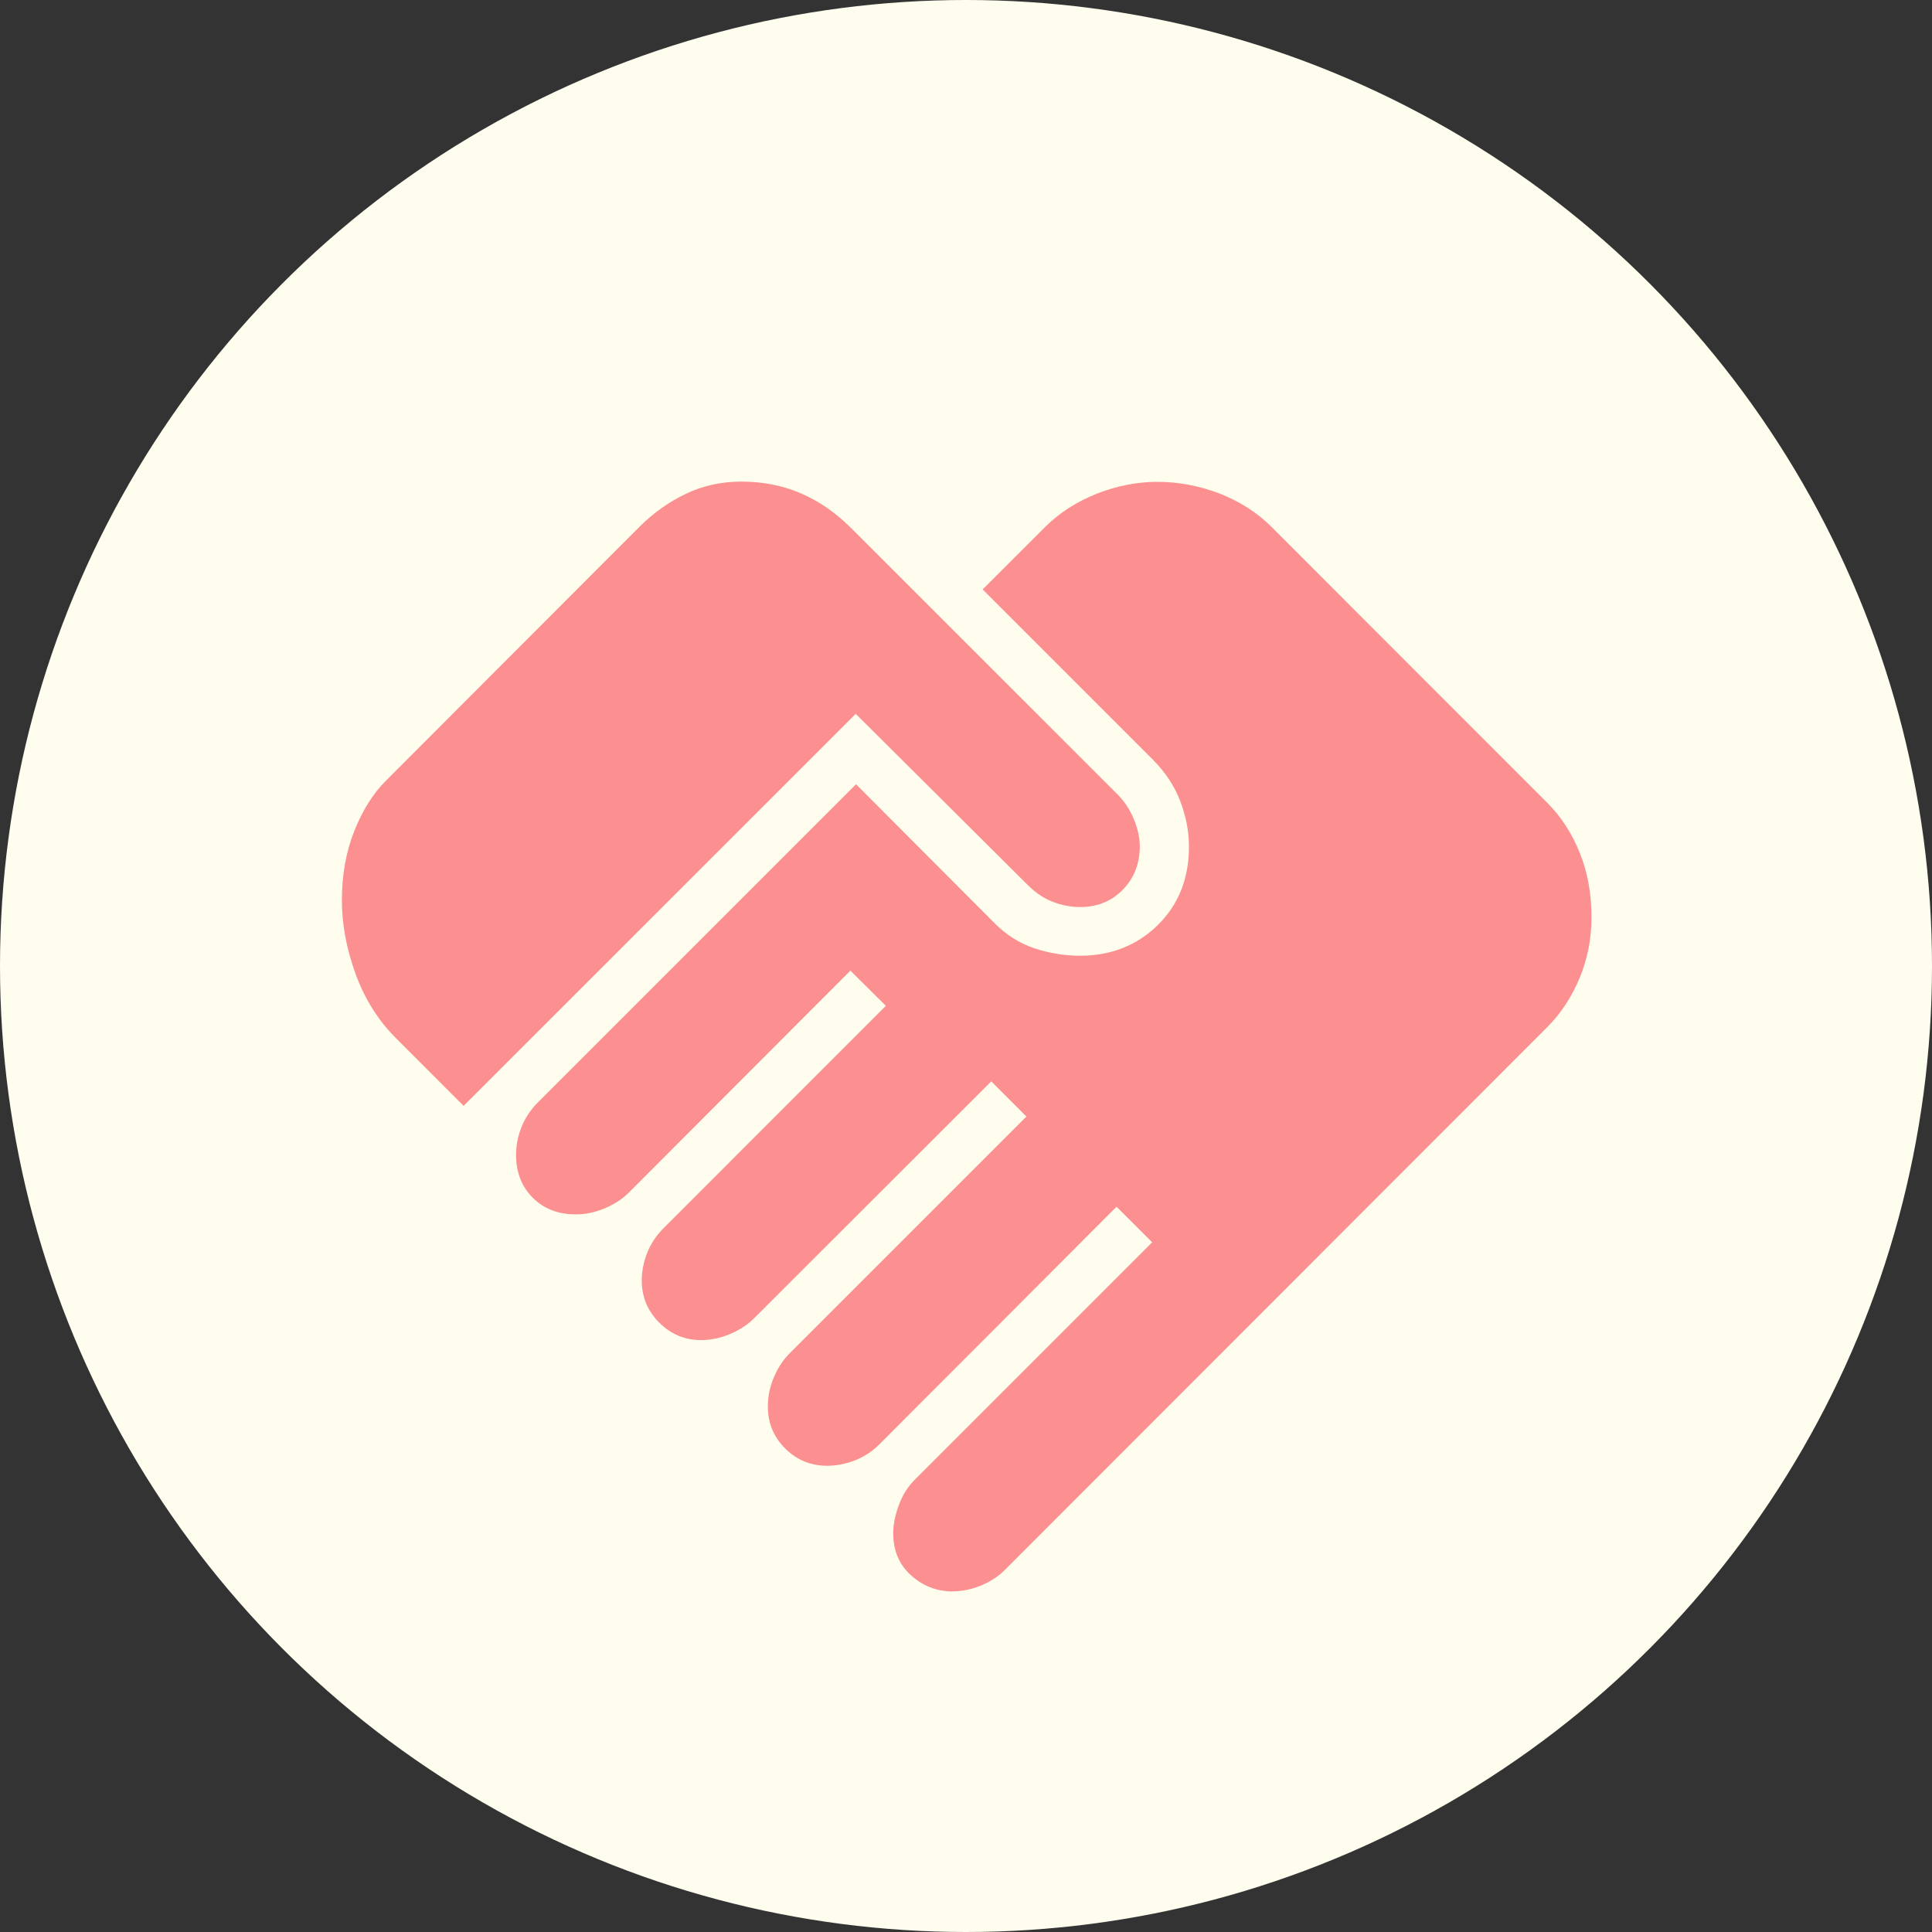 <svg width="25" height="25" viewBox="0 0 25 25" fill="none" xmlns="http://www.w3.org/2000/svg">
<rect x="0" y="0" width="25" height="25" fill="#333333" stroke="none"/>
<circle cx="12.5" cy="12.5" r="12.5" fill="#FFFDED"/>
<path d="M12.327 20.593C12.123 20.593 11.944 20.524 11.789 20.385C11.635 20.247 11.558 20.065 11.558 19.84C11.558 19.732 11.581 19.612 11.629 19.482C11.675 19.351 11.746 19.238 11.84 19.144L14.909 16.075L14.448 15.615L11.385 18.684C11.291 18.779 11.184 18.849 11.066 18.896C10.948 18.942 10.827 18.966 10.705 18.967C10.491 18.967 10.309 18.892 10.159 18.742C10.01 18.593 9.935 18.411 9.936 18.197C9.936 18.069 9.962 17.944 10.014 17.822C10.066 17.699 10.133 17.598 10.213 17.517L13.282 14.448L12.827 13.993L9.758 17.058C9.675 17.142 9.572 17.209 9.448 17.262C9.324 17.314 9.199 17.34 9.073 17.341C8.862 17.341 8.682 17.265 8.531 17.115C8.38 16.964 8.305 16.783 8.304 16.572C8.304 16.449 8.328 16.329 8.375 16.211C8.422 16.092 8.493 15.986 8.587 15.892L11.463 13.015L11.004 12.56L8.132 15.437C8.051 15.517 7.949 15.583 7.825 15.636C7.701 15.688 7.575 15.715 7.448 15.714C7.222 15.714 7.037 15.642 6.893 15.498C6.75 15.354 6.678 15.17 6.678 14.945C6.678 14.823 6.701 14.702 6.748 14.584C6.796 14.466 6.866 14.359 6.96 14.265L11.077 10.148L12.872 11.948C13.025 12.101 13.197 12.209 13.389 12.272C13.582 12.336 13.777 12.367 13.974 12.367C14.376 12.367 14.711 12.235 14.981 11.971C15.25 11.706 15.385 11.368 15.385 10.957C15.385 10.763 15.348 10.567 15.273 10.369C15.198 10.172 15.081 9.994 14.922 9.834L12.715 7.627L13.532 6.811C13.715 6.631 13.937 6.49 14.196 6.387C14.455 6.286 14.715 6.235 14.974 6.235C15.25 6.235 15.519 6.286 15.783 6.387C16.045 6.49 16.27 6.634 16.455 6.82L20.025 10.392C20.2 10.567 20.339 10.781 20.441 11.033C20.543 11.285 20.594 11.564 20.594 11.871C20.594 12.149 20.542 12.411 20.439 12.658C20.335 12.905 20.197 13.115 20.025 13.287L13.008 20.31C12.918 20.4 12.812 20.469 12.691 20.518C12.57 20.567 12.449 20.592 12.328 20.592M5.999 14.31L5.137 13.447C4.901 13.215 4.723 12.935 4.603 12.608C4.484 12.281 4.424 11.962 4.424 11.65C4.424 11.32 4.478 11.022 4.584 10.754C4.691 10.486 4.827 10.269 4.993 10.103L8.273 6.818C8.453 6.639 8.653 6.496 8.873 6.391C9.094 6.285 9.334 6.232 9.593 6.232C9.872 6.232 10.127 6.282 10.359 6.382C10.591 6.481 10.804 6.627 10.998 6.818L14.468 10.287C14.551 10.371 14.619 10.474 14.671 10.598C14.723 10.722 14.749 10.84 14.749 10.951C14.749 11.173 14.677 11.359 14.532 11.51C14.386 11.661 14.202 11.737 13.98 11.737C13.855 11.737 13.735 11.714 13.619 11.668C13.504 11.623 13.398 11.551 13.301 11.454L11.073 9.237L5.999 14.31Z" fill="#FC9090"/>
</svg>
